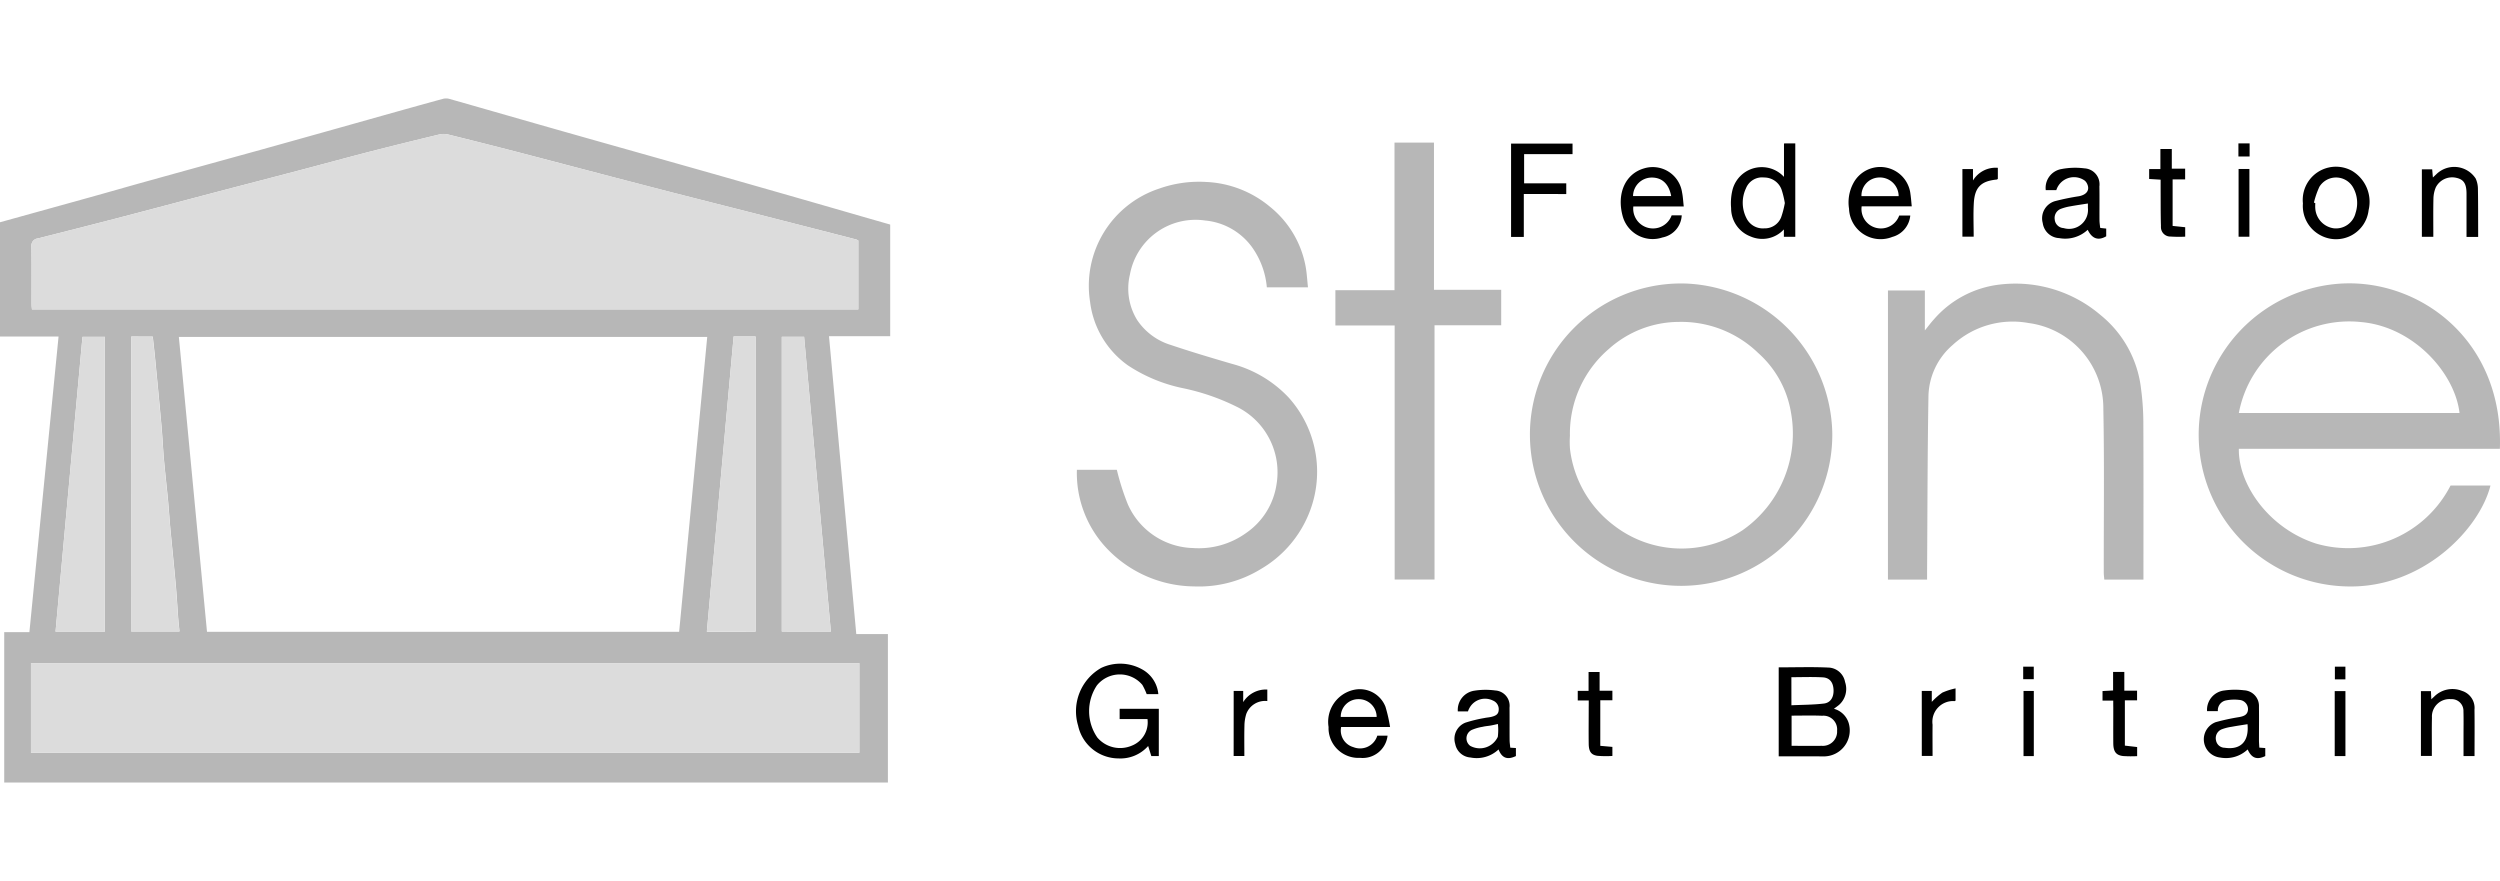 <svg id="Layer_1" data-name="Layer 1" xmlns="http://www.w3.org/2000/svg" viewBox="0 0 210 74"><g id="Group_275" data-name="Group 275"><g id="Group_269" data-name="Group 269"><path id="Path_412" data-name="Path 412" d="M209.99,37.7H188.063c-.047,3.006,2.523,6.689,6.485,7.96a9.659,9.659,0,0,0,11.3-4.878H209.2c-.944,3.734-5.745,8.622-12,8.479a12.733,12.733,0,0,1-.622-25.436C203.123,23.4,210.308,28.449,209.99,37.7ZM188.062,34.69H206.6c-.386-3.333-3.84-7.243-8.26-7.636a9.433,9.433,0,0,0-10.277,7.637Z" fill="#b7b7b7"/><path id="Path_413" data-name="Path 413" d="M90.459,39.462h3.355a20.891,20.891,0,0,0,.924,2.9,6.164,6.164,0,0,0,5.458,3.673,6.82,6.82,0,0,0,4.486-1.269,6.018,6.018,0,0,0,2.537-4.027,6.133,6.133,0,0,0-3.163-6.485A18.624,18.624,0,0,0,99.332,32.6a13.2,13.2,0,0,1-4.574-1.9,7.684,7.684,0,0,1-3.192-5.353,8.594,8.594,0,0,1,5.791-9.5,10.017,10.017,0,0,1,3.947-.563,8.986,8.986,0,0,1,5.4,2.106,8.374,8.374,0,0,1,2.955,4.925c.115.582.14,1.182.212,1.822h-3.456a6.825,6.825,0,0,0-1.273-3.414,5.487,5.487,0,0,0-3.911-2.2,5.6,5.6,0,0,0-6.317,4.535,5.039,5.039,0,0,0,.607,3.823,5.233,5.233,0,0,0,2.84,2.1c1.7.573,3.424,1.085,5.147,1.589a10.058,10.058,0,0,1,4.74,2.824,9.321,9.321,0,0,1,1.526,10.151,9.5,9.5,0,0,1-3.846,4.244,9.943,9.943,0,0,1-5.633,1.469,10.23,10.23,0,0,1-7.366-3.238A9.215,9.215,0,0,1,90.459,39.462Z" fill="#b7b7b7"/><path id="Path_414" data-name="Path 414" d="M153.913,36.411a12.7,12.7,0,1,1-12.8-12.6q.251,0,.5.006A12.83,12.83,0,0,1,153.913,36.411Zm-22.04.2a8.224,8.224,0,0,0,.007,1.11,9.433,9.433,0,0,0,3.626,6.367,9.3,9.3,0,0,0,10.872.45,9.916,9.916,0,0,0,4.062-9.9,8.555,8.555,0,0,0-2.754-4.989,9.291,9.291,0,0,0-6.651-2.609,8.84,8.84,0,0,0-5.894,2.274,9.384,9.384,0,0,0-3.268,7.3Z" fill="#b7b7b7"/><path id="Path_415" data-name="Path 415" d="M161.876,48.689h-3.288V24.4h3.1v3.355c.311-.381.523-.674.767-.936A8.623,8.623,0,0,1,168,23.9a11.011,11.011,0,0,1,8.448,2.565,9.311,9.311,0,0,1,3.4,6.2,21.922,21.922,0,0,1,.193,2.758c.02,4.214.009,8.428.009,12.642v.622h-3.288c-.016-.2-.044-.393-.045-.585-.007-4.584.054-9.17-.036-13.753a7.218,7.218,0,0,0-6.272-7.213,7.435,7.435,0,0,0-6.382,1.84,5.831,5.831,0,0,0-2.038,4.35c-.081,4.921-.082,9.842-.114,14.764C161.875,48.27,161.876,48.451,161.876,48.689Z" fill="#b7b7b7"/><path id="Path_416" data-name="Path 416" d="M117.151,27.341h-4.979V24.379h4.966v-12.4h3.316V24.342H126.1v2.982h-5.6V48.683h-3.348Z" fill="#b7b7b7"/></g><g id="Group_270" data-name="Group 270"><path id="Path_417" data-name="Path 417" d="M149.855,14.858v-2.77c0-.012.014-.024.027-.044h.922v7.845h-.958v-.62a2.464,2.464,0,0,1-2.81.589,2.526,2.526,0,0,1-1.622-2.377,4.691,4.691,0,0,1,.1-1.466,2.538,2.538,0,0,1,4.341-1.157Zm.071,2.2a7.672,7.672,0,0,0-.276-1.138,1.549,1.549,0,0,0-1.467-1.01,1.452,1.452,0,0,0-1.518.9,2.84,2.84,0,0,0,.03,2.5,1.529,1.529,0,0,0,1.506.872,1.47,1.47,0,0,0,1.416-.933,7.724,7.724,0,0,0,.308-1.187Z"/><path id="Path_418" data-name="Path 418" d="M172.729,15.973h-.885a1.6,1.6,0,0,1,1.331-1.775,6.087,6.087,0,0,1,1.919-.056,1.336,1.336,0,0,1,1.265,1.4c0,.032,0,.065-.009.1.015.972,0,1.944.007,2.915a5.6,5.6,0,0,0,.065.59l.5.054v.647c-.668.388-1.189.213-1.554-.546a2.768,2.768,0,0,1-2.391.7,1.462,1.462,0,0,1-1.386-1.264,1.5,1.5,0,0,1,1.018-1.839,20.068,20.068,0,0,1,2.03-.417c.69-.136.944-.571.644-1.11a.761.761,0,0,0-.177-.21,1.558,1.558,0,0,0-2.17.39A1.542,1.542,0,0,0,172.729,15.973Zm2.655,1.121c-.512.081-.984.147-1.45.233a4.165,4.165,0,0,0-.8.208.82.82,0,0,0-.534.923.785.785,0,0,0,.739.7,1.594,1.594,0,0,0,1.986-1.064,1.613,1.613,0,0,0,.059-.629v-.371Z"/><path id="Path_419" data-name="Path 419" d="M160.587,17.333h-4.208a1.632,1.632,0,0,0,3.155.769h.929a2.047,2.047,0,0,1-1.512,1.8,2.653,2.653,0,0,1-3.632-2.373,3.4,3.4,0,0,1,.346-2.109,2.554,2.554,0,0,1,4.814.885C160.527,16.634,160.55,16.968,160.587,17.333Zm-1.1-.856a1.577,1.577,0,0,0-1.586-1.57c-.044,0-.087,0-.131.006a1.515,1.515,0,0,0-1.407,1.564Z"/><path id="Path_420" data-name="Path 420" d="M140.418,18.086h.848a1.992,1.992,0,0,1-1.617,1.86,2.607,2.607,0,0,1-3.3-1.645c-.017-.051-.033-.1-.047-.155-.514-1.891.227-3.545,1.792-4a2.491,2.491,0,0,1,3.2,2.018c.076.373.092.757.141,1.181H137.2a1.663,1.663,0,0,0,3.22.739Zm-.039-1.615c-.192-1.039-.787-1.577-1.676-1.556a1.574,1.574,0,0,0-1.527,1.556Z"/><path id="Path_421" data-name="Path 421" d="M128,16.294V19.9H126.93V12.063h5.163v.883h-4.067V15.4h3.54v.9Z"/><path id="Path_422" data-name="Path 422" d="M193.445,17.087a2.79,2.79,0,0,1,4.119-2.738,3.026,3.026,0,0,1,1.4,3.3,2.752,2.752,0,0,1-4,2.137A2.781,2.781,0,0,1,193.445,17.087Zm.924-.063.113.032c0,.138-.011.277,0,.415a1.811,1.811,0,0,0,1.546,1.706,1.692,1.692,0,0,0,1.839-1.286,2.68,2.68,0,0,0-.208-2.148,1.644,1.644,0,0,0-2.833-.047,6.994,6.994,0,0,0-.457,1.328Z"/><path id="Path_423" data-name="Path 423" d="M208.165,19.9h-.977V16.28c0-.838-.229-1.2-.842-1.339a1.538,1.538,0,0,0-1.745.811,2.593,2.593,0,0,0-.193.937c-.023,1.06-.009,2.122-.009,3.2h-.962V14.222h.867c.017.2.035.409.059.688.122-.115.2-.191.285-.27a2.149,2.149,0,0,1,3.309.356,2.124,2.124,0,0,1,.187.8c.023,1.187.017,2.375.021,3.562C208.166,19.526,208.165,19.694,208.165,19.9Z"/><path id="Path_424" data-name="Path 424" d="M182.5,18.977l1.057.11v.793a10.8,10.8,0,0,1-1.22-.009.79.79,0,0,1-.817-.762.724.724,0,0,1,0-.123c-.032-1.049-.021-2.1-.028-3.147v-.746l-.963-.059V14.2h.944V12.516h.958v1.652h1.121v.9H182.5Z"/><path id="Path_425" data-name="Path 425" d="M164.842,14.2h.889v.96a2.221,2.221,0,0,1,2.088-1.064v.931c-.037.024-.061.052-.086.055-1.324.125-1.86.645-1.934,2-.051.922-.01,1.848-.01,2.8h-.947Z"/><path id="Path_426" data-name="Path 426" d="M188.041,14.194h.909v5.691h-.909Z"/><path id="Path_427" data-name="Path 427" d="M188.027,12.045h.94v1.1h-.94Z"/></g><g id="Group_273" data-name="Group 273"><g id="Group_271" data-name="Group 271"><path id="Path_428" data-name="Path 428" d="M97.3,58.307h-.978a5.55,5.55,0,0,0-.364-.777,2.477,2.477,0,0,0-3.819.044,3.9,3.9,0,0,0,.038,4.379,2.512,2.512,0,0,0,2.9.68A2.1,2.1,0,0,0,96.389,60.4H94.05v-.86h3.29V63.51h-.629l-.265-.847a3.114,3.114,0,0,1-2.5,1.044,3.482,3.482,0,0,1-3.385-2.756A4.186,4.186,0,0,1,92.5,56.105a3.768,3.768,0,0,1,3.429.117A2.641,2.641,0,0,1,97.3,58.307Z"/><path id="Path_429" data-name="Path 429" d="M123.31,59.757h-.853a1.629,1.629,0,0,1,1.4-1.74A5.955,5.955,0,0,1,125.6,58a1.282,1.282,0,0,1,1.207,1.355c0,.025,0,.051-.007.076.01.909,0,1.819.007,2.728,0,.211.035.421.055.645l.474.031v.675c-.715.341-1.173.175-1.458-.556a2.67,2.67,0,0,1-2.354.676,1.4,1.4,0,0,1-1.285-1.139,1.457,1.457,0,0,1,.859-1.789,11.732,11.732,0,0,1,1.6-.389c.2-.044.4-.05.59-.1.289-.074.574-.175.6-.543a.777.777,0,0,0-.475-.82,1.489,1.489,0,0,0-2,.662A1.45,1.45,0,0,0,123.31,59.757Zm2.518,1.058c-.225.048-.433.1-.643.135s-.428.048-.636.1a4,4,0,0,0-.921.263.788.788,0,0,0-.133,1.337A1.668,1.668,0,0,0,125.762,62c.019-.034.037-.069.053-.1a4.628,4.628,0,0,0,.01-1.078Z"/><path id="Path_430" data-name="Path 430" d="M116.766,61.07h-4.111a1.453,1.453,0,0,0,1.027,1.689,1.514,1.514,0,0,0,1.968-.841c.015-.039.029-.079.042-.119h.863a2.106,2.106,0,0,1-2.307,1.861A2.512,2.512,0,0,1,111.6,61.3a2.168,2.168,0,0,1,0-.228,2.754,2.754,0,0,1,2.117-3.124,2.315,2.315,0,0,1,2.661,1.416A12.513,12.513,0,0,1,116.766,61.07Zm-1.127-.849a1.5,1.5,0,0,0-1.509-1.491h0a1.479,1.479,0,0,0-1.507,1.45v.041Z"/><path id="Path_431" data-name="Path 431" d="M133.455,58.841h-.924v-.809h.909V56.446h.927v1.578h1.074v.8h-1.017V62.65l1.017.089V63.5a8.777,8.777,0,0,1-1.256-.012c-.532-.078-.725-.362-.733-1.006-.014-1.033,0-2.067,0-3.1C133.456,59.211,133.455,59.044,133.455,58.841Z"/><path id="Path_432" data-name="Path 432" d="M103.629,58.036h.8v.942a2.243,2.243,0,0,1,2.025-1.056v.967a1.683,1.683,0,0,0-1.764,1.076,3.458,3.458,0,0,0-.157,1c-.022.832-.007,1.666-.007,2.537h-.9Z"/></g><g id="Group_272" data-name="Group 272"><path id="Path_433" data-name="Path 433" d="M149.411,63.534V56.058c1.436,0,2.852-.05,4.261.022a1.474,1.474,0,0,1,1.314,1.211,1.792,1.792,0,0,1-.495,1.91c-.125.111-.266.2-.44.337a1.788,1.788,0,0,1,1.244,1.215,2.182,2.182,0,0,1-1.494,2.7,2.228,2.228,0,0,1-.493.082c-.107.01-.216,0-.324,0Zm1.082-3.423v2.538c.869,0,1.7.014,2.529,0a1.2,1.2,0,0,0,1.293-1.1,1.131,1.131,0,0,0,0-.154,1.154,1.154,0,0,0-1.024-1.271,1.138,1.138,0,0,0-.226,0c-.843-.038-1.689-.01-2.574-.01Zm-.014-.868c.929-.043,1.835-.038,2.728-.145.571-.068.838-.544.81-1.159s-.318-1.007-.9-1.041c-.869-.051-1.743-.013-2.641-.013Z"/><path id="Path_434" data-name="Path 434" d="M189.783,62.8l.5.037v.674c-.708.336-1.145.179-1.48-.558a2.649,2.649,0,0,1-2.3.682,1.54,1.54,0,0,1-.391-2.971,17.851,17.851,0,0,1,1.98-.428c.369-.072.7-.172.74-.621a.779.779,0,0,0-.716-.821,3.58,3.58,0,0,0-1.136.041.847.847,0,0,0-.679.9h-.908A1.634,1.634,0,0,1,186.848,58a6.279,6.279,0,0,1,1.649-.016,1.318,1.318,0,0,1,1.256,1.379c0,.023,0,.047,0,.07.012.925,0,1.851,0,2.776C189.755,62.394,189.772,62.577,189.783,62.8Zm-.992-1.967c-.438.07-.879.133-1.316.215a3.915,3.915,0,0,0-.846.213.8.8,0,0,0-.478.951.743.743,0,0,0,.723.6c1.351.2,2.056-.538,1.917-1.979Z"/><path id="Path_435" data-name="Path 435" d="M207.861,63.511h-.925V61.745c0-.663.014-1.327-.006-1.989a.987.987,0,0,0-.943-1.028,1.01,1.01,0,0,0-.123,0,1.472,1.472,0,0,0-1.58,1.357,1.353,1.353,0,0,0,0,.191c-.021.894-.007,1.789-.009,2.683V63.5h-.917V58.053h.841c.01.212.02.423.032.688.1-.1.188-.172.266-.25a2.162,2.162,0,0,1,2.317-.455,1.5,1.5,0,0,1,1.043,1.579C207.875,60.905,207.861,62.2,207.861,63.511Z"/><path id="Path_436" data-name="Path 436" d="M177.512,58.848h-.9v-.8L177.5,58V56.442h.943v1.576h1.071v.808h-1.025v3.806l1.031.119v.765a9.778,9.778,0,0,1-1.186-.009c-.595-.073-.812-.377-.818-1.077-.008-1,0-2,0-3.007C177.512,59.255,177.512,59.088,177.512,58.848Z"/><path id="Path_437" data-name="Path 437" d="M161.429,58.04h.841v.917a5.685,5.685,0,0,1,.886-.776,5.619,5.619,0,0,1,1.111-.356v1.02c-.021.016-.042.047-.066.049a1.743,1.743,0,0,0-1.865,1.983c-.011.862,0,1.724,0,2.622h-.905Z"/><path id="Path_438" data-name="Path 438" d="M197.016,63.511h-.9V58.053h.9Z"/><path id="Path_439" data-name="Path 439" d="M169.976,58.04h.864v5.472h-.864Z"/><path id="Path_440" data-name="Path 440" d="M197.014,57.067h-.884V56h.884Z"/><path id="Path_441" data-name="Path 441" d="M169.948,57.051V56h.888v1.054Z"/></g></g><g id="Group_274" data-name="Group 274"><path id="Path_442" data-name="Path 442" d="M0,18.67l7.517-2.085c1.6-.445,3.192-.905,4.79-1.349Q17.1,13.906,21.9,12.584,27.008,11.16,32.11,9.72c1.7-.477,3.4-.955,5.11-1.42a1.044,1.044,0,0,1,.538.009c3.208.911,6.411,1.838,9.619,2.748,4.788,1.36,9.581,2.7,14.369,4.066q5.36,1.526,10.712,3.075l2.318.665V28.24h-5.14l2.291,25.021h2.657v12.47H.354V53.1H2.469L4.919,28.27H0ZM59.407,28.3H15.024l2.364,24.77h39.66ZM72.1,20.207a1.1,1.1,0,0,0-.171-.088q-4.2-1.08-8.387-2.149c-2.349-.6-4.7-1.19-7.048-1.794Q52.7,15.2,48.916,14.2q-2.85-.75-5.7-1.493Q40.47,12,37.72,11.318a1.669,1.669,0,0,0-.76-.035q-2.912.7-5.81,1.437c-2.065.532-4.121,1.1-6.183,1.638-2.332.614-4.666,1.217-7,1.83-2.7.71-5.4,1.431-8.1,2.135-2.229.58-4.461,1.144-6.694,1.707a.6.6,0,0,0-.531.662l0,.013c.021,1.62.008,3.241.01,4.862,0,.146.021.292.031.424H72.1ZM2.6,55.7v7.538H72.183V55.7Zm6.217-2.643V28.291H6.927L4.664,53.055Zm60.979,0L67.546,28.294H65.67V53.051Zm-6.325.006v-24.8H61.625l-2.251,24.8ZM11.024,28.27V53.042h4.058c-.04-.407-.083-.769-.11-1.132-.069-.918-.118-1.838-.2-2.755-.14-1.557-.3-3.112-.45-4.668-.076-.81-.128-1.621-.2-2.431-.11-1.159-.244-2.316-.347-3.476-.082-.917-.12-1.838-.2-2.755-.173-1.924-.36-3.846-.546-5.769-.057-.59-.127-1.178-.192-1.781Z" fill="#b7b7b7"/><path id="Path_443" data-name="Path 443" d="M72.1,20.207v5.782H2.683c-.01-.132-.031-.278-.031-.424,0-1.621.011-3.242-.01-4.862a.6.6,0,0,1,.516-.674h.013C5.4,19.465,7.637,18.9,9.865,18.321c2.7-.7,5.4-1.425,8.1-2.135,2.332-.612,4.666-1.216,7-1.83,2.062-.543,4.119-1.106,6.183-1.638q2.9-.747,5.81-1.437a1.669,1.669,0,0,1,.76.035q2.749.678,5.493,1.389c1.9.491,3.8,1,5.7,1.493q3.787.988,7.578,1.971,3.522.9,7.048,1.794,4.192,1.071,8.384,2.154A1.157,1.157,0,0,1,72.1,20.207Z" fill="#dcdcdc"/><path id="Path_444" data-name="Path 444" d="M2.6,55.7h69.59v7.538H2.6Z" fill="#dcdcdc"/><path id="Path_445" data-name="Path 445" d="M8.81,53.059H4.664L6.927,28.3H8.81Z" fill="#dcdcdc"/><path id="Path_446" data-name="Path 446" d="M69.791,53.05H65.67V28.294h1.875Z" fill="#dcdcdc"/><path id="Path_447" data-name="Path 447" d="M63.466,53.057H59.374l2.251-24.8h1.841Z" fill="#dcdcdc"/><path id="Path_448" data-name="Path 448" d="M11.024,28.275h1.8c.065.6.135,1.191.192,1.781.185,1.923.373,3.845.545,5.769.082.917.12,1.838.2,2.755.1,1.16.237,2.316.347,3.476.077.81.129,1.621.2,2.431.146,1.556.31,3.111.45,4.668.083.917.131,1.837.2,2.755.028.363.07.725.11,1.132H11.01Z" fill="#dcdcdc"/></g></g></svg>